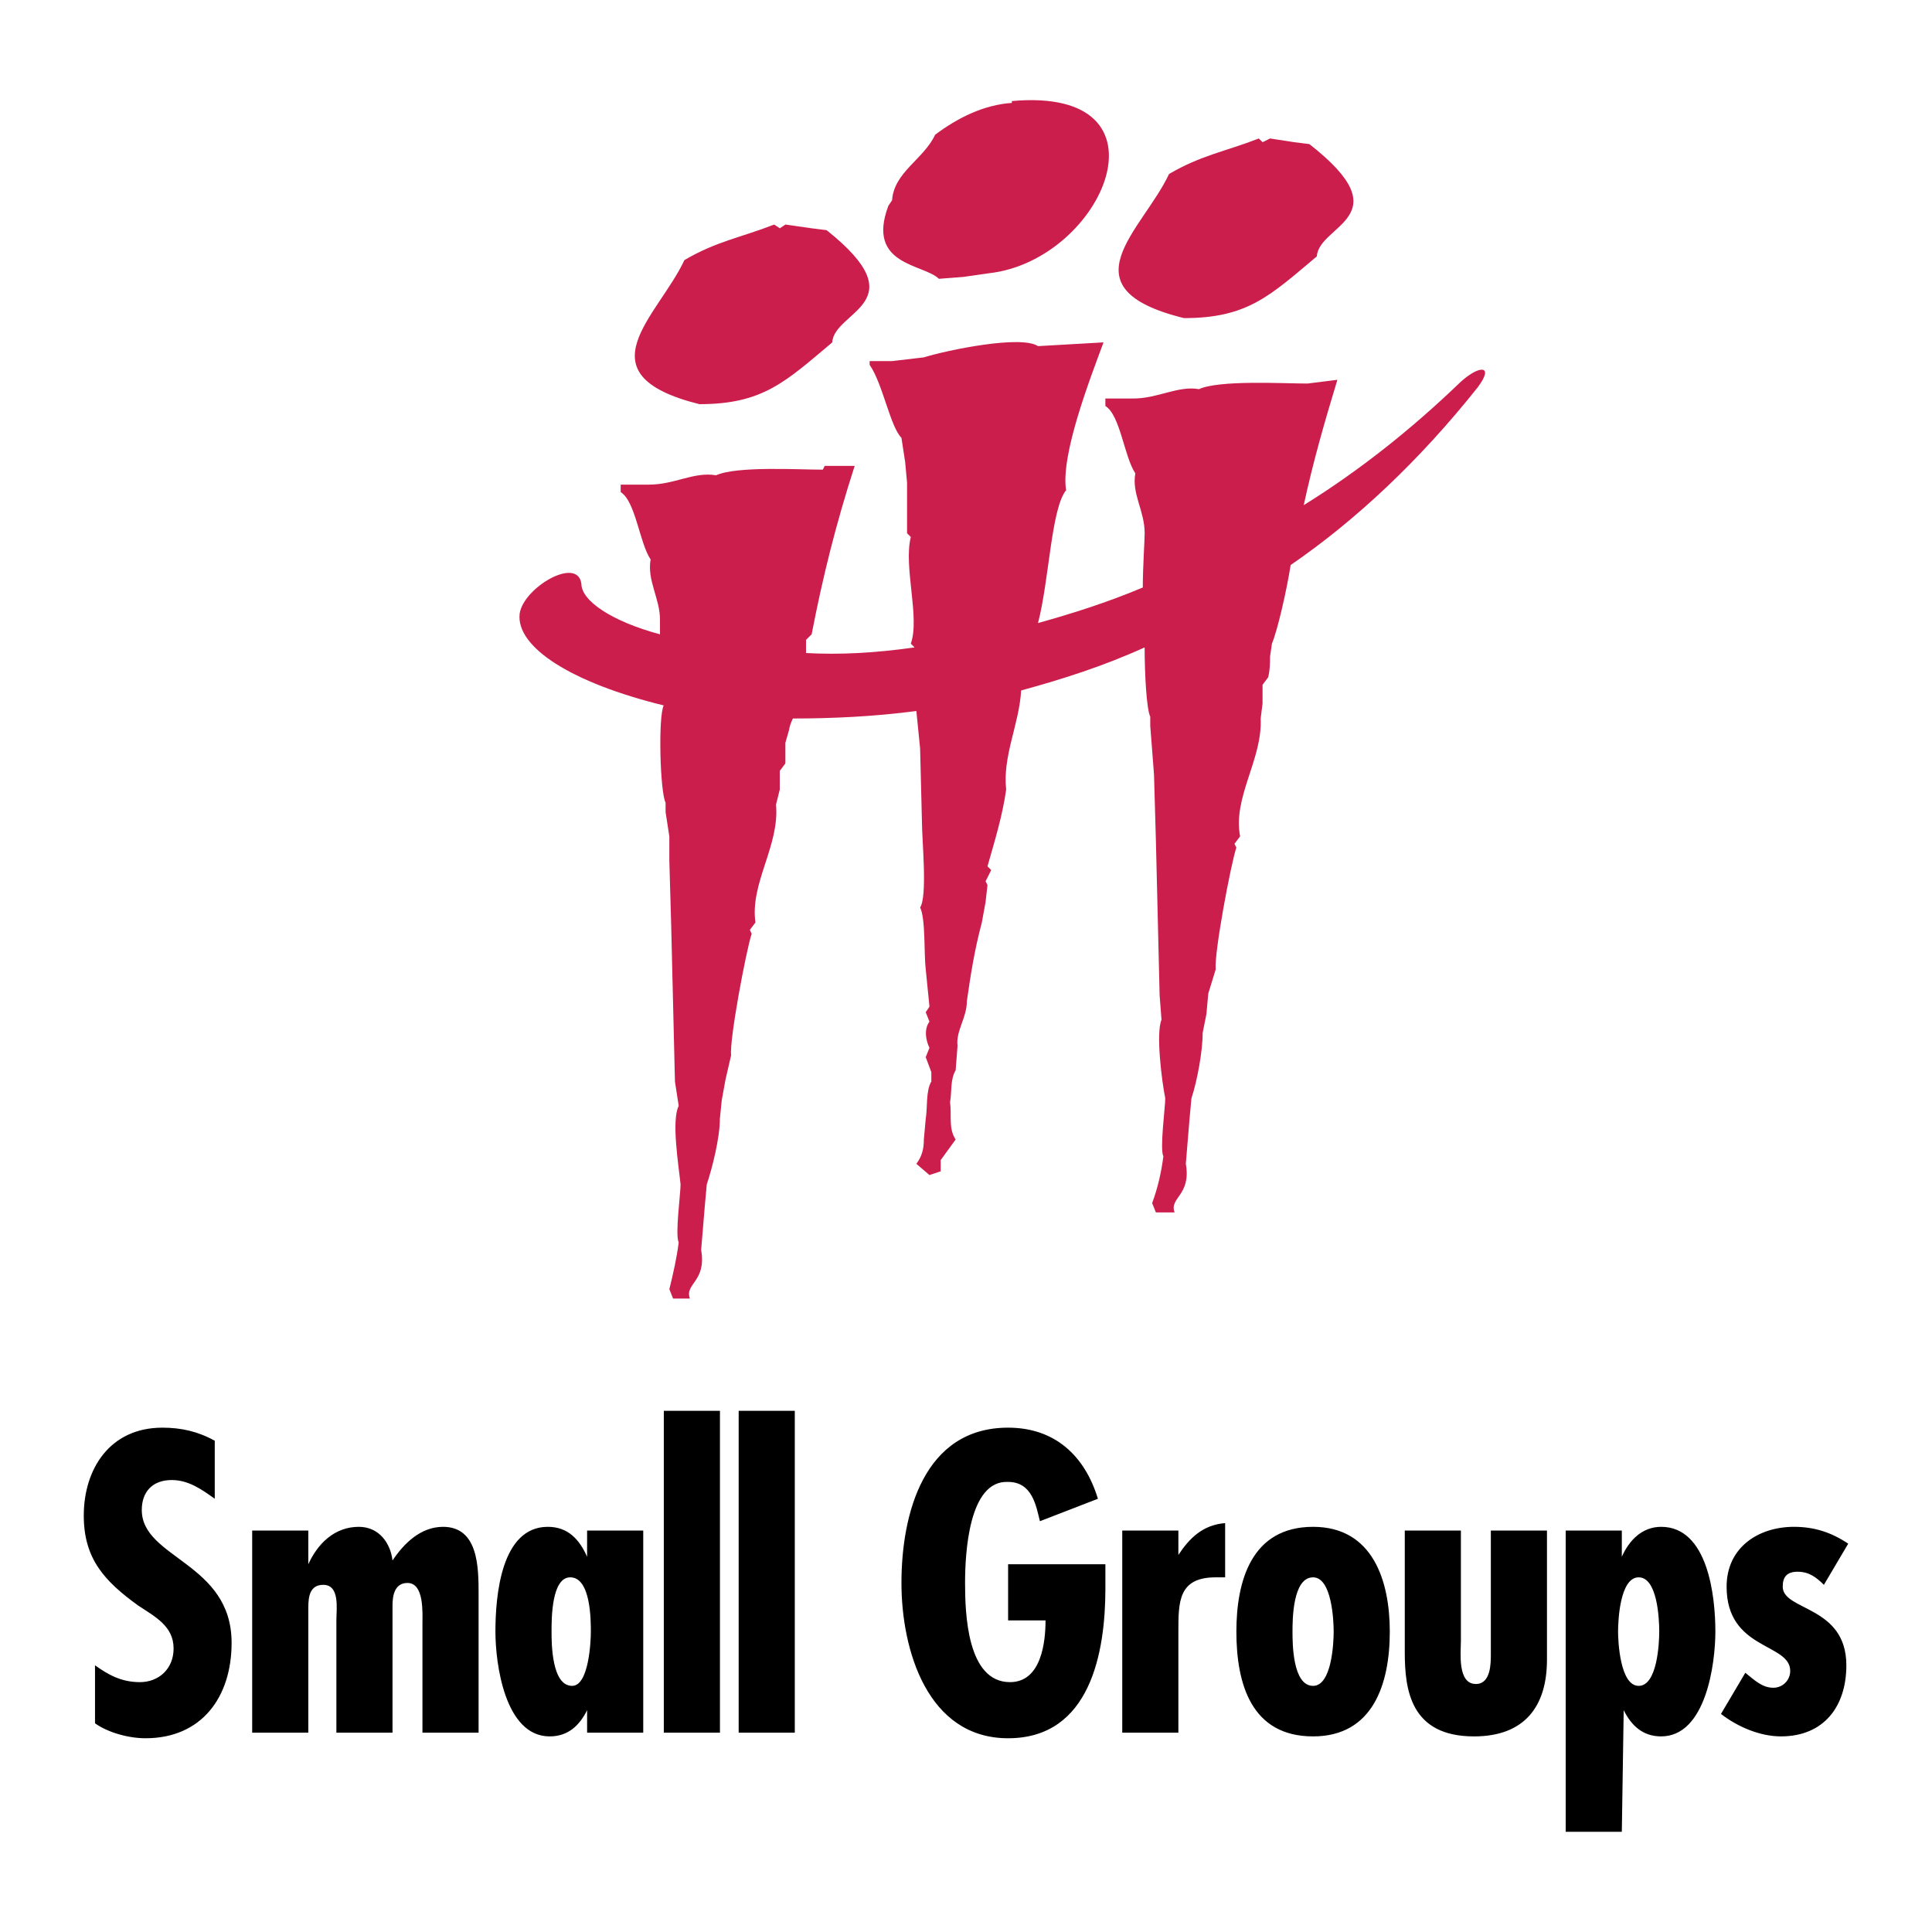 <svg xmlns="http://www.w3.org/2000/svg" width="2500" height="2500" viewBox="0 0 192.756 192.756"><g fill-rule="evenodd" clip-rule="evenodd"><path fill="#fff" d="M0 0h192.756v192.756H0V0z"/><path d="M77.803 22.776l.56-.374 2.614.374 1.493.187c9.147 7.28.747 8.027.561 11.201-4.667 3.92-6.908 6.16-13.254 6.16-11.948-2.986-4.107-8.773-1.494-14.374 3.174-1.867 5.601-2.24 8.96-3.547l.56.373zm4.481 23.708h2.987c-1.867 5.787-3.173 11.014-4.293 16.801l-.561.56v1.307c3.36.187 6.908 0 10.828-.561l-.374-.373c.934-2.614-.747-7.654 0-10.641l-.374-.374v-5.041l-.187-2.054-.373-2.427c-1.121-1.12-1.867-5.414-3.174-7.281v-.373h2.24l3.173-.374c2.427-.747 9.707-2.24 11.387-1.12l6.535-.374c-1.307 3.547-4.295 11.201-3.734 14.748-1.494 1.867-1.68 8.96-2.801 13.254 3.361-.934 6.908-2.053 10.455-3.547 0-2.054.186-4.667.186-5.414 0-2.24-1.307-3.92-.932-5.974-1.121-1.68-1.494-5.787-2.988-6.72v-.747h2.801c2.428 0 4.48-1.306 6.533-.933 2.055-.933 8.4-.56 10.828-.56l2.986-.373c-1.307 4.293-2.428 8.213-3.359 12.507 5.414-3.36 10.641-7.466 15.68-12.32 1.867-1.681 3.361-1.681 1.682.56-5.787 7.28-12.135 13.254-18.668 17.734-.373 2.427-1.307 6.533-1.867 7.841l-.188 1.307c0 .56 0 1.307-.186 2.053l-.561.747v1.867l-.188 1.494c.188 4.107-2.799 7.841-2.053 11.761l-.561.747.188.373c-.561 1.681-2.24 10.641-2.055 12.134l-.746 2.428-.186 2.053-.373 1.867c0 1.865-.561 4.854-1.121 6.533l-.188 2.053-.373 4.48c.561 3.174-1.68 3.361-1.119 4.854h-1.867l-.373-.934c.561-1.492.934-3.172 1.119-4.666-.373-.746.188-4.854.188-5.787-.373-1.867-.934-6.533-.373-7.84l-.188-2.428-.373-15.495-.188-6.533-.186-2.427-.188-2.427V71.5c-.373-.747-.561-4.293-.561-6.908-4.105 1.867-8.213 3.174-12.32 4.294-.186 3.36-1.867 6.533-1.494 9.894-.373 2.613-1.119 5.04-1.865 7.654l.373.373-.561 1.12.188.373-.188 1.68-.373 2.054c-.746 2.8-1.12 5.227-1.494 7.84 0 1.68-1.12 2.986-.933 4.48l-.187 2.426c-.56.934-.373 2.24-.56 3.174.187 1.307-.187 2.613.56 3.734l-1.493 2.053v1.121l-1.12.373-1.307-1.121c.56-.746.747-1.492.747-2.426l.187-2.055c.186-1.119 0-2.799.56-3.732v-.934l-.56-1.494.373-.934c-.373-.746-.56-1.865 0-2.613l-.373-.934.373-.559-.373-3.734c-.187-1.494 0-5.041-.56-6.161.746-1.12.186-6.721.186-8.4l-.186-7.467-.374-3.733c-4.294.56-8.4.746-12.321.746-.187.373-.374.934-.374 1.12l-.374 1.307v2.054l-.56.747v1.867l-.373 1.494c.373 4.107-2.613 7.84-2.054 11.761l-.56.746.187.374c-.56 1.68-2.241 10.641-2.054 12.133l-.56 2.428-.374 2.055-.187 1.865c0 1.867-.747 4.854-1.307 6.535l-.187 2.053-.374 4.48c.56 3.174-1.68 3.359-1.12 4.854h-1.68l-.373-.934c.373-1.494.747-3.174.933-4.666-.374-.748.187-4.854.187-5.787-.187-1.867-.934-6.348-.187-7.842l-.374-2.426-.373-15.495-.187-6.534v-2.427l-.374-2.427v-.933c-.56-1.122-.747-8.588-.187-9.708-9.147-2.24-14.748-5.788-14.374-9.147.373-2.613 5.787-5.787 6.16-2.986 0 1.68 2.987 3.733 7.841 5.04v-1.494c0-2.053-1.307-3.92-.934-5.974-1.12-1.68-1.493-5.787-2.986-6.72v-.747h2.8c2.613 0 4.48-1.307 6.721-.934 2.053-.933 8.213-.56 10.641-.56l.196-.372zm18.667-36.402c16.615-1.493 9.148 15.868-2.24 17.175l-2.613.373-2.427.187c-1.494-1.494-7.281-1.307-5.041-7.281l.374-.56c.187-2.801 3.173-4.106 4.294-6.534 2.24-1.68 4.854-2.987 7.653-3.173v-.187zm25.016 4.107l.746-.374 2.428.374 1.492.187c9.334 7.28.934 8.027.748 11.201-4.668 3.92-6.906 6.161-13.254 6.161-12.135-2.987-4.107-8.774-1.494-14.375 3.174-1.867 5.6-2.24 8.961-3.547l.373.373z" fill="#cc1e4c"/><path d="M21.426 143.744v5.787c-1.307-.934-2.613-1.867-4.293-1.867-1.867 0-2.987 1.121-2.987 2.988 0 4.854 8.961 5.227 8.961 13.254 0 5.414-2.988 9.52-8.588 9.52-1.68 0-3.733-.559-5.04-1.492v-5.787c1.307.934 2.613 1.68 4.48 1.68 1.866 0 3.36-1.307 3.36-3.361 0-2.238-1.867-3.174-3.547-4.293-3.36-2.426-5.414-4.666-5.414-8.961 0-4.666 2.613-8.773 7.841-8.773 1.867-.001 3.547.372 5.227 1.305zM30.76 152.705v3.359c.934-2.053 2.613-3.732 5.041-3.732 2.053 0 3.173 1.68 3.36 3.359 1.12-1.68 2.8-3.359 5.041-3.359 3.547 0 3.547 4.107 3.547 6.721v13.814h-5.601v-10.828c0-1.121.187-4.107-1.493-4.107-1.307 0-1.494 1.307-1.494 2.24v12.695h-5.6v-11.201c0-1.121.373-3.547-1.307-3.547-1.307 0-1.493 1.119-1.493 2.24V172.867H25.16v-20.162h5.6zM58.576 172.867v-2.24c-.747 1.492-1.867 2.613-3.734 2.613-4.48 0-5.414-7.281-5.414-10.455 0-3.547.56-10.453 5.227-10.453 2.054 0 3.173 1.307 3.92 2.986v-2.613h5.601v20.162h-5.6zm-1.494-4.668c1.68 0 1.867-4.48 1.867-5.414 0-1.119 0-5.414-2.054-5.414-1.867 0-1.867 4.107-1.867 5.414 0 1.121 0 5.414 2.054 5.414zM66.229 140.758h5.601v32.109h-5.601v-32.109zM73.697 140.758h5.6v32.109h-5.6v-32.109zM100.578 156.064h9.707v2.428c0 6.348-1.492 14.934-9.707 14.934-8.027 0-10.64-8.773-10.64-15.494 0-6.906 2.24-15.494 10.64-15.494 4.668 0 7.654 2.801 8.961 7.094l-5.787 2.24c-.373-1.492-.746-3.92-3.174-3.92-3.92-.188-4.293 7.094-4.293 10.08s.187 9.895 4.481 9.895c3.174 0 3.547-4.107 3.547-6.16h-3.734v-5.603h-.001zM111.967 152.705h5.6v2.428c1.119-1.682 2.428-2.988 4.666-3.174v5.412h-.934c-3.732 0-3.732 2.428-3.732 5.414v10.082h-5.6v-20.162zM131.006 157.371c-2.053 0-2.053 4.295-2.053 5.414 0 1.121 0 5.414 2.053 5.414 1.867 0 2.055-4.293 2.055-5.414 0-1.119-.188-5.414-2.055-5.414zm0-5.039c5.975 0 7.654 5.414 7.654 10.453 0 5.227-1.68 10.455-7.654 10.455-6.158 0-7.652-5.229-7.652-10.455 0-5.039 1.494-10.453 7.652-10.453zM140.154 152.705h5.6v11.014c0 1.121-.373 4.293 1.494 4.293 1.494 0 1.494-2.053 1.494-2.986v-12.32h5.6v12.881c0 4.666-2.24 7.654-7.279 7.654-6.348 0-6.908-4.668-6.908-8.4v-12.136h-.001zM161.809 152.705v2.613c.748-1.68 2.055-2.986 3.922-2.986 4.666 0 5.412 6.906 5.412 10.453 0 3.174-.934 10.455-5.412 10.455-1.867 0-2.988-1.121-3.734-2.613l-.188 12.133h-5.6v-30.055h5.6zm1.681 15.494c1.865 0 2.053-4.293 2.053-5.414 0-1.307-.188-5.414-2.053-5.414-1.867 0-2.055 4.295-2.055 5.414.001.934.188 5.414 2.055 5.414zM184.398 154.012l-2.428 4.107c-.748-.748-1.494-1.307-2.613-1.307-1.121 0-1.494.559-1.494 1.492 0 2.428 6.348 1.867 6.348 7.842 0 4.105-2.24 7.094-6.533 7.094-2.055 0-4.295-.934-5.975-2.24l2.428-4.107c.932.746 1.68 1.494 2.799 1.494.934 0 1.68-.748 1.68-1.682 0-2.799-6.346-2.053-6.346-8.4 0-3.92 3.174-5.973 6.721-5.973 2.052 0 3.732.559 5.413 1.68z"/></g></svg>